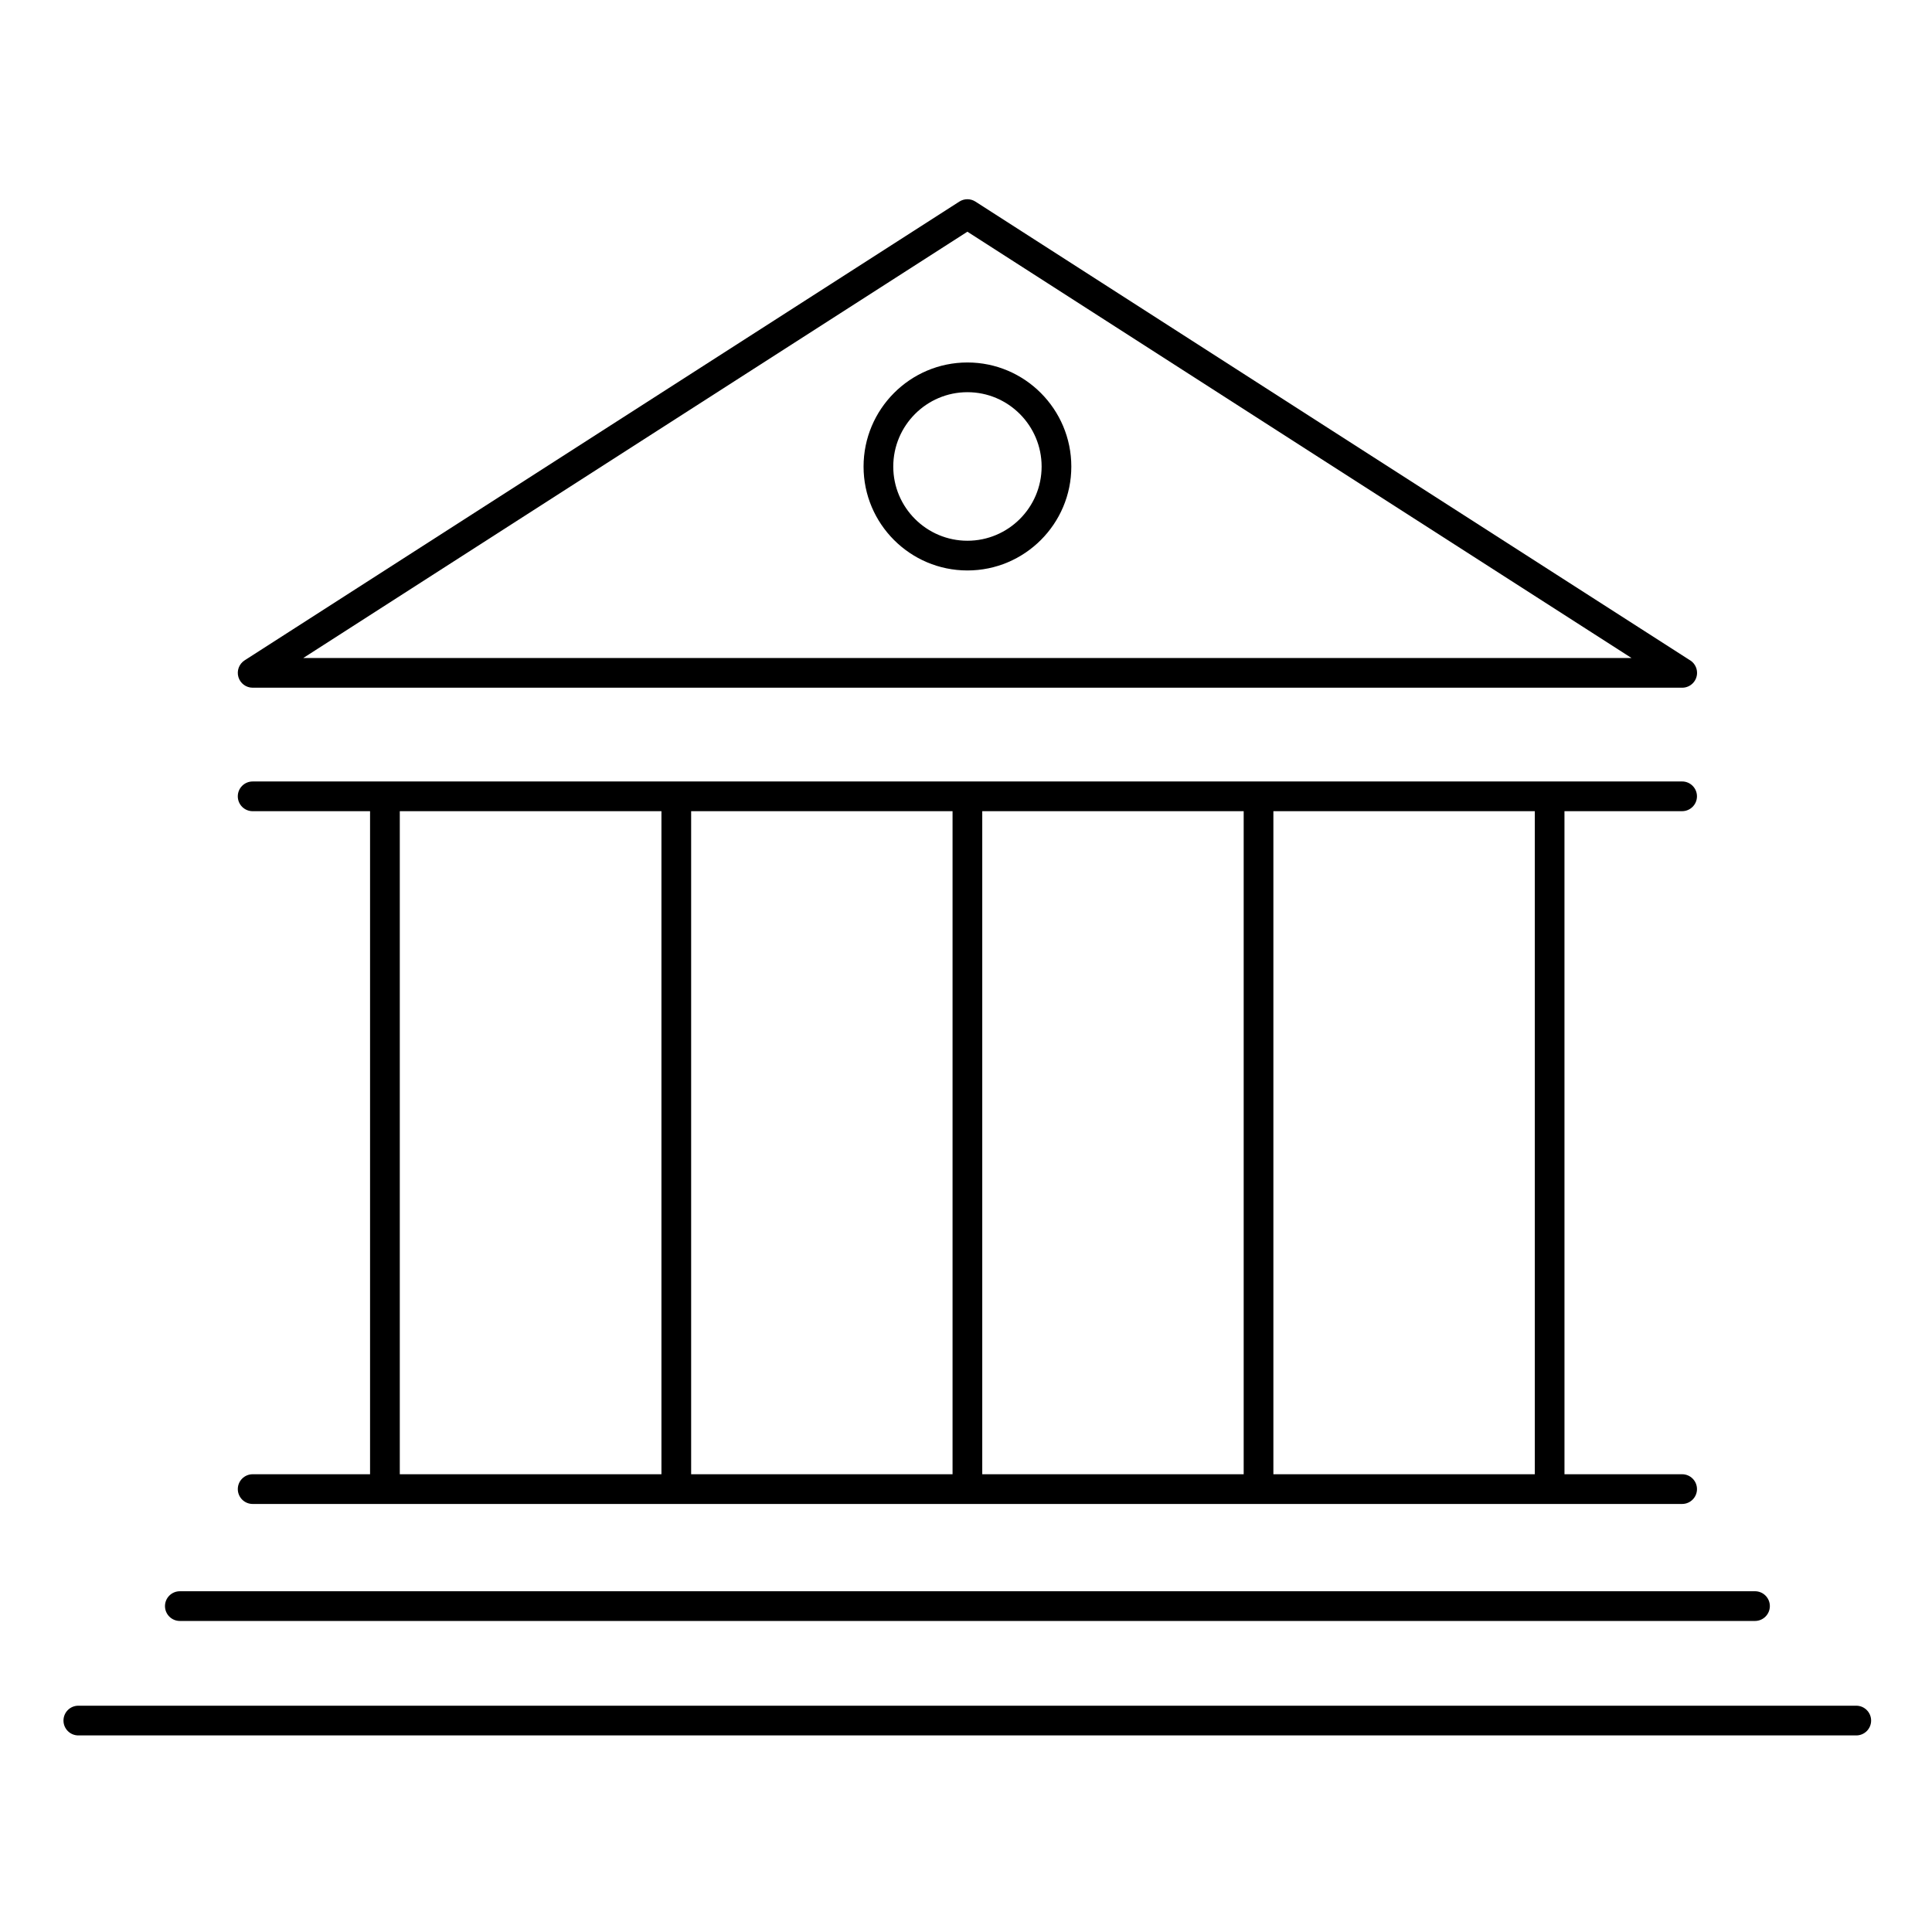 <?xml version="1.0" encoding="UTF-8"?>
<!-- Uploaded to: SVG Repo, www.svgrepo.com, Generator: SVG Repo Mixer Tools -->
<svg fill="#000000" width="800px" height="800px" version="1.1" viewBox="144 144 512 512" xmlns="http://www.w3.org/2000/svg">
 <g>
  <path d="m210.96 534.69c-2.172 0-3.938 1.762-3.938 3.938 0 2.172 1.762 3.938 3.938 3.938h378.82c2.172 0 3.938-1.762 3.938-3.938 0-2.172-1.762-3.938-3.938-3.938h-31.176l-0.004-175.72h31.176c2.172 0 3.938-1.762 3.938-3.938 0-2.172-1.762-3.938-3.938-3.938l-378.82 0.004c-2.172 0-3.938 1.762-3.938 3.938 0 2.172 1.762 3.938 3.938 3.938h31.113v175.72zm270.5-175.72h69.277v175.72h-69.277zm-77.152 0h69.281v175.72h-69.281zm-77.148 0h69.277v175.72h-69.277zm-77.211 0h69.34v175.72h-69.34z"/>
  <path d="m210.96 326.25h378.82 0.02c2.172 0 3.938-1.762 3.938-3.938 0-1.496-0.84-2.801-2.07-3.465l-94.5-60.633-94.676-60.793c-1.293-0.832-2.957-0.832-4.25 0l-94.734 60.793-94.68 60.785c-1.469 0.945-2.141 2.742-1.648 4.422 0.492 1.676 2.031 2.828 3.777 2.828zm96.801-61.414 92.609-59.43 92.551 59.43 83.445 53.539h-351.99z"/>
  <path d="m191.66 573.57h417.43c2.172 0 3.938-1.762 3.938-3.938 0-2.172-1.762-3.938-3.938-3.938l-417.43 0.004c-2.172 0-3.938 1.762-3.938 3.938 0.004 2.172 1.766 3.934 3.938 3.934z"/>
  <path d="m635.93 596.03h-471.17c-2.172 0-3.938 1.762-3.938 3.938 0 2.172 1.762 3.938 3.938 3.938h471.17c2.172 0 3.938-1.762 3.938-3.938-0.004-2.176-1.766-3.938-3.938-3.938z"/>
  <path d="m400.38 240.06c-15.18 0-27.527 12.375-27.527 27.59 0 15.176 12.348 27.527 27.527 27.527s27.531-12.348 27.531-27.527c-0.004-15.215-12.352-27.59-27.531-27.59zm0 47.242c-10.836 0-19.656-8.816-19.656-19.652 0-10.871 8.816-19.715 19.656-19.715s19.66 8.844 19.66 19.715c-0.004 10.836-8.824 19.652-19.66 19.652z"/>
 </g>
</svg>